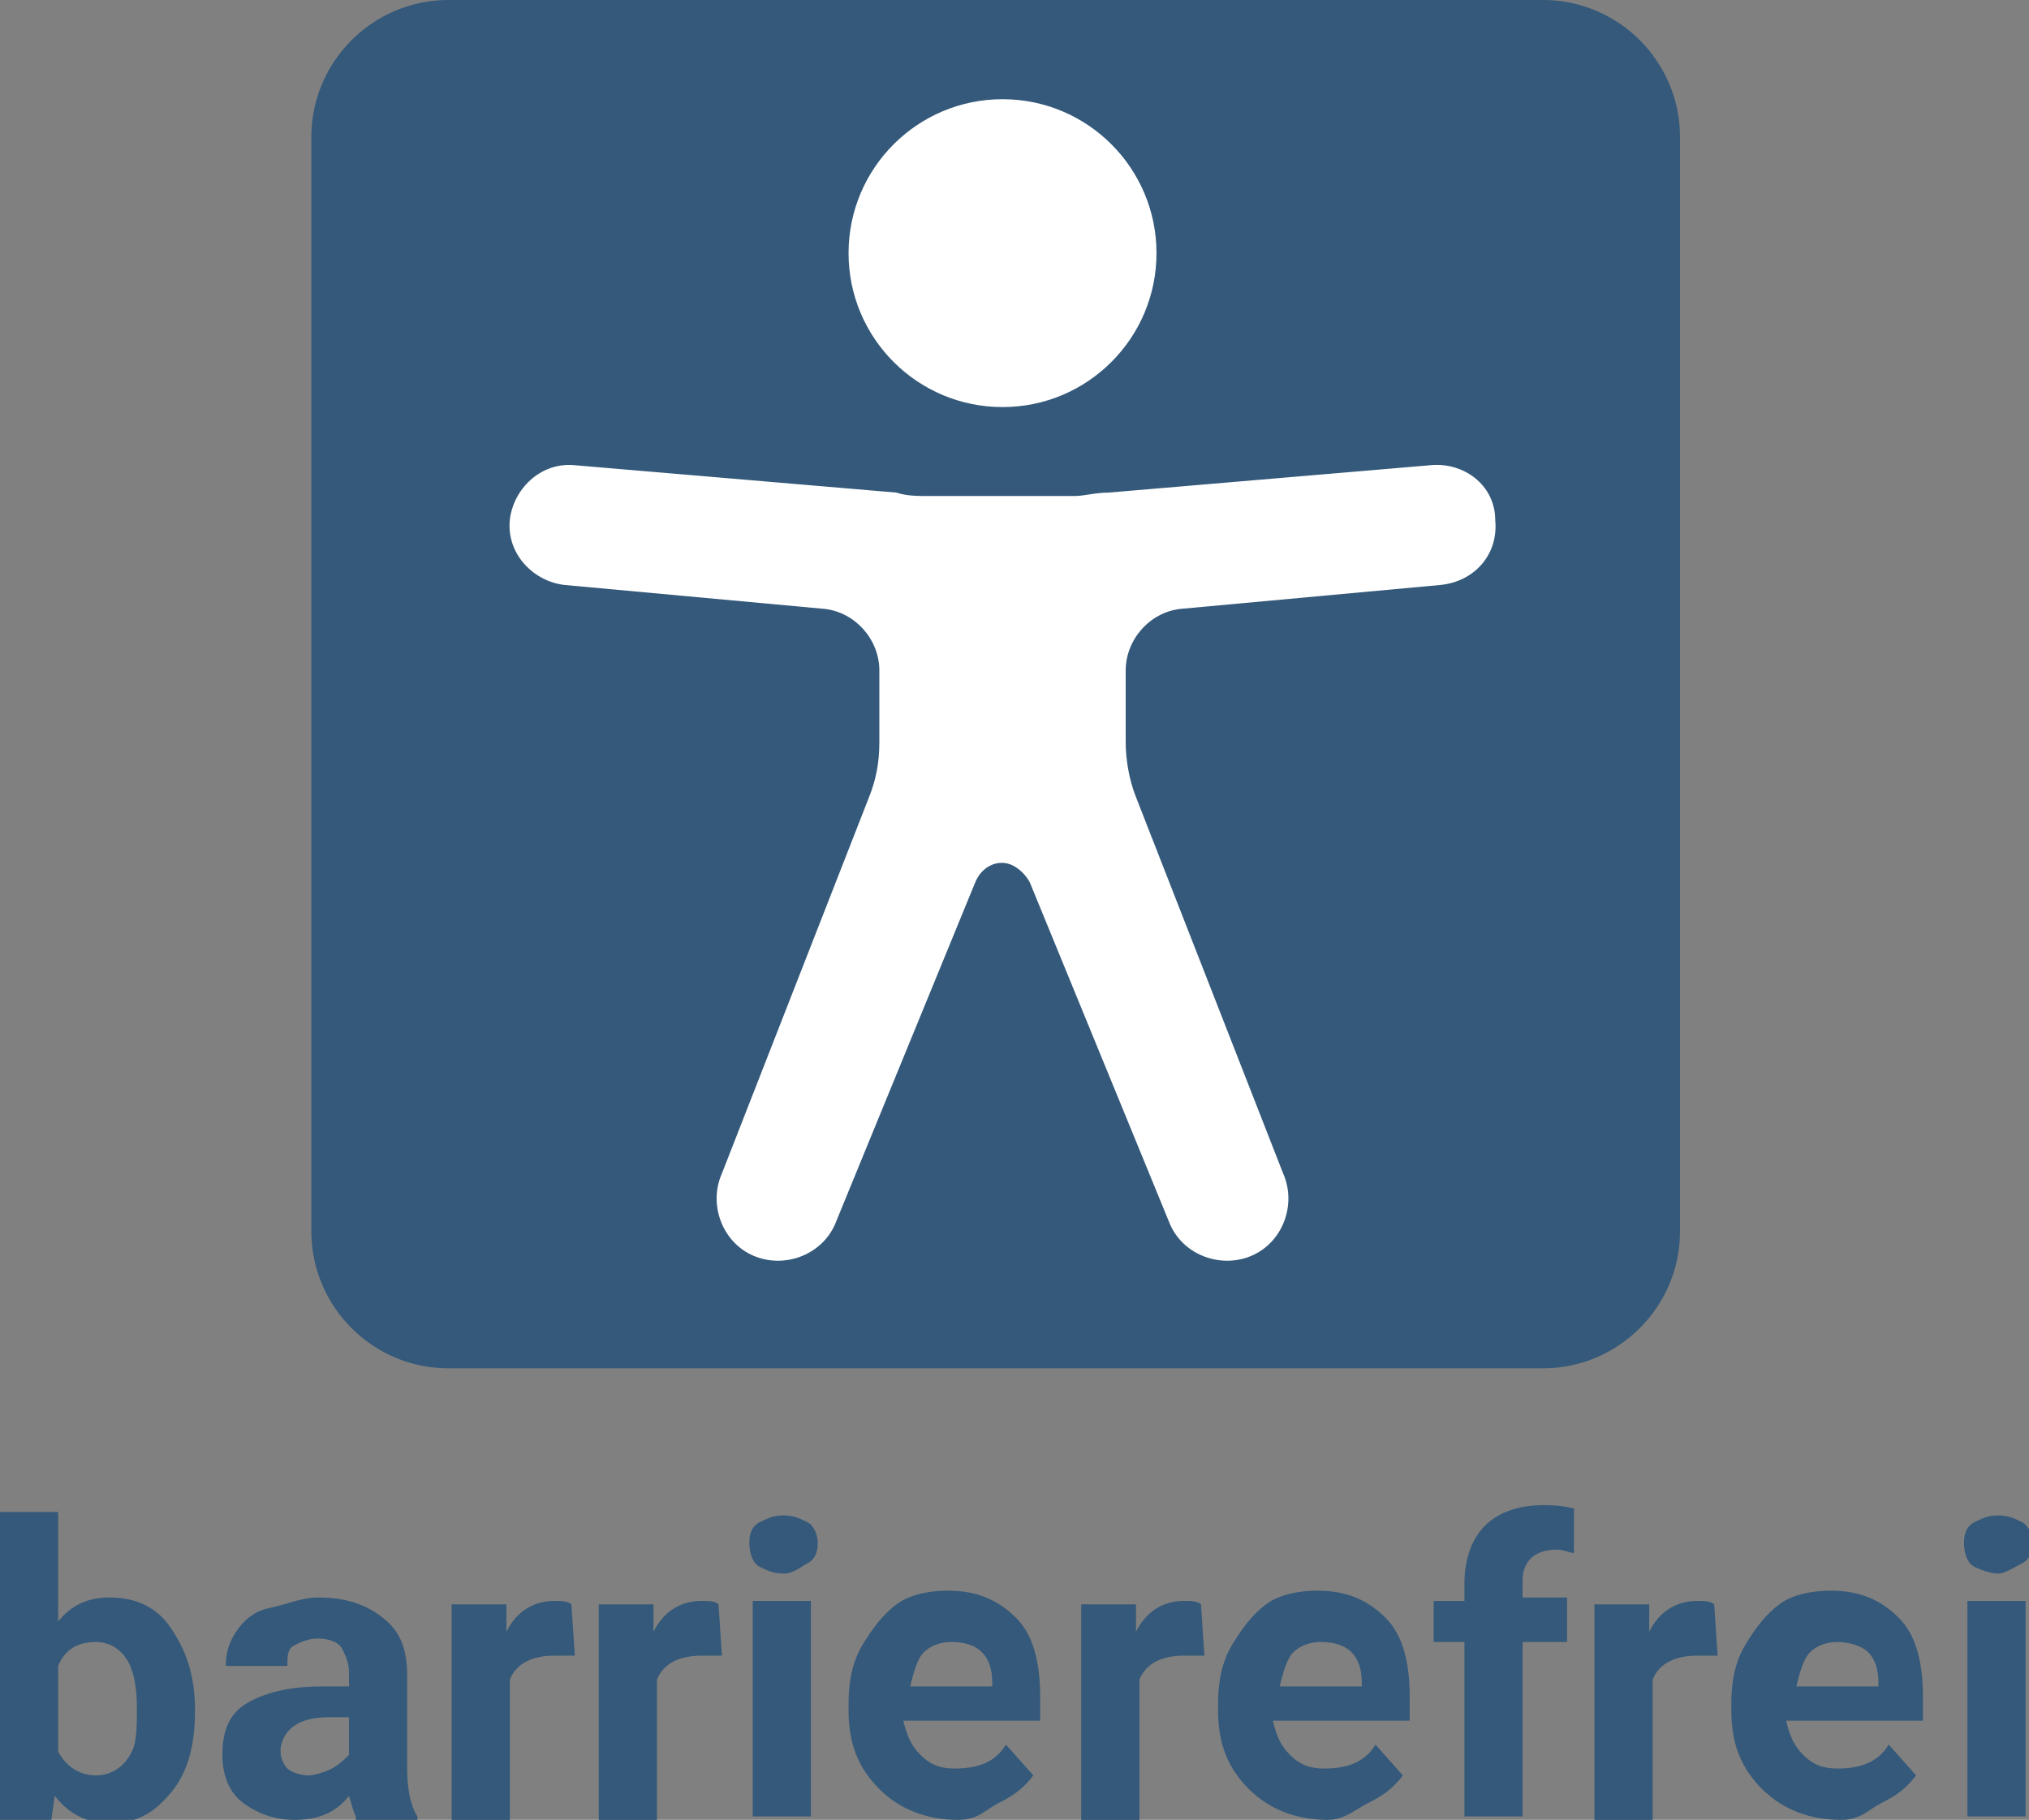 <?xml version="1.0" encoding="utf-8"?>
<!-- Generator: Adobe Illustrator 27.5.0, SVG Export Plug-In . SVG Version: 6.00 Build 0)  -->
<svg version="1.1" id="Ebene_1" xmlns="http://www.w3.org/2000/svg" xmlns:xlink="http://www.w3.org/1999/xlink" x="0px" y="0px"
	 viewBox="0 0 59.3 53.2" style="enable-background:new 0 0 59.3 53.2;" xml:space="preserve">
<rect x="0" y="0" width="59.3" height="53.2" fill="#808080" stroke="none"/>
<style type="text/css">
	.st0{fill:#34597A;}
	.st1{fill:#FFFFFF;}
</style>
<g>
	<g>
		<path class="st0" d="M49.1,36c0,2.2-1.8,4-4,4h-32c-2.2,0-4-1.8-4-4V4c0-2.2,1.8-4,4-4h32c2.2,0,4,1.8,4,4V36z"/>
	</g>
	<g>
		<ellipse id="Oval_00000115483379380831100380000003848218372386488503_" class="st1" cx="29.3" cy="7.4" rx="4.5" ry="4.5"/>
		<path id="Shape_00000115488662779634687940000009935473586608787352_" class="st1" d="M41.8,13.6l-9.4,0.8c-0.4,0-0.7,0.1-1,0.1
			h-4.2c-0.4,0-0.7,0-1-0.1l-9.4-0.8c-1-0.1-1.8,0.7-1.9,1.6c-0.1,1,0.7,1.8,1.6,1.9l7.6,0.7c0.9,0.1,1.6,0.9,1.6,1.8v2.1
			c0,0.6-0.1,1.1-0.3,1.6l-4.3,11c-0.4,0.9,0,2,0.9,2.4c0.9,0.4,2,0,2.4-0.9l4.1-10c0.2-0.5,0.7-0.7,1.1-0.5
			c0.2,0.1,0.4,0.3,0.5,0.5l4.1,10c0.4,0.9,1.5,1.3,2.4,0.9c0.9-0.4,1.3-1.5,0.9-2.4l-4.3-11c-0.2-0.5-0.3-1.1-0.3-1.6v-2.1
			c0-0.9,0.7-1.7,1.6-1.8l7.6-0.7c1-0.1,1.7-0.9,1.6-1.9C43.7,14.2,42.8,13.5,41.8,13.6z"/>
	</g>
</g>
<g>
	<path class="st0" d="M5.7,50c0,1-0.2,1.8-0.7,2.4s-1,0.9-1.8,0.9c-0.7,0-1.2-0.3-1.6-0.8l-0.1,0.7H0v-9h1.7v3.2
		c0.4-0.5,0.9-0.7,1.5-0.7c0.8,0,1.4,0.3,1.8,0.9S5.7,48.9,5.7,50L5.7,50z M4,49.9c0-0.6-0.1-1.1-0.3-1.4S3.2,48,2.8,48
		c-0.5,0-0.9,0.2-1.1,0.7v2.5c0.2,0.4,0.6,0.7,1.1,0.7c0.5,0,0.9-0.3,1.1-0.8C4,50.8,4,50.4,4,49.9z"/>
	<path class="st0" d="M10.4,53.1c-0.1-0.2-0.1-0.3-0.2-0.6c-0.4,0.5-0.9,0.7-1.6,0.7c-0.6,0-1.1-0.2-1.5-0.5s-0.6-0.8-0.6-1.4
		c0-0.7,0.2-1.2,0.7-1.5s1.2-0.5,2.2-0.5h0.8v-0.4c0-0.3-0.1-0.5-0.2-0.7s-0.4-0.3-0.7-0.3c-0.3,0-0.5,0.1-0.7,0.2s-0.2,0.3-0.2,0.6
		H6.6c0-0.4,0.1-0.7,0.3-1s0.5-0.6,1-0.7s0.9-0.3,1.4-0.3c0.8,0,1.4,0.2,1.9,0.6s0.7,0.9,0.7,1.7v2.7c0,0.6,0.1,1.1,0.3,1.4v0.1
		H10.4z M9,51.9c0.2,0,0.5-0.1,0.7-0.2s0.4-0.3,0.5-0.4v-1.1H9.6c-0.8,0-1.3,0.3-1.4,0.9l0,0.1c0,0.2,0.1,0.4,0.2,0.5
		S8.8,51.9,9,51.9z"/>
	<path class="st0" d="M16.8,48.4c-0.2,0-0.4,0-0.6,0c-0.6,0-1.1,0.2-1.3,0.7v4.1h-1.7v-6.3h1.6l0,0.8c0.3-0.6,0.8-0.9,1.4-0.9
		c0.2,0,0.4,0,0.5,0.1L16.8,48.4z"/>
	<path class="st0" d="M21.1,48.4c-0.2,0-0.4,0-0.6,0c-0.6,0-1.1,0.2-1.3,0.7v4.1h-1.7v-6.3h1.6l0,0.8c0.3-0.6,0.8-0.9,1.4-0.9
		c0.2,0,0.4,0,0.5,0.1L21.1,48.4z"/>
	<path class="st0" d="M21.9,45.1c0-0.3,0.1-0.5,0.3-0.6s0.4-0.2,0.7-0.2c0.3,0,0.5,0.1,0.7,0.2s0.3,0.4,0.3,0.6
		c0,0.3-0.1,0.5-0.3,0.6S23.2,46,22.9,46s-0.5-0.1-0.7-0.2S21.9,45.4,21.9,45.1z M23.7,53.1H22v-6.3h1.7V53.1z"/>
	<path class="st0" d="M28,53.2c-0.9,0-1.7-0.3-2.3-0.9s-0.9-1.3-0.9-2.3v-0.2c0-0.6,0.1-1.2,0.4-1.7s0.6-0.9,1-1.2s1-0.4,1.5-0.4
		c0.9,0,1.5,0.3,2,0.8s0.7,1.3,0.7,2.3v0.7h-4c0.1,0.4,0.2,0.7,0.5,1s0.6,0.4,1,0.4c0.7,0,1.2-0.2,1.5-0.7l0.8,0.9
		c-0.3,0.4-0.6,0.6-1,0.8S28.6,53.2,28,53.2z M27.8,48c-0.3,0-0.6,0.1-0.8,0.3s-0.3,0.6-0.4,1H29v-0.1c0-0.4-0.1-0.7-0.3-0.9
		S28.2,48,27.8,48z"/>
	<path class="st0" d="M35.2,48.4c-0.2,0-0.4,0-0.6,0c-0.6,0-1.1,0.2-1.3,0.7v4.1h-1.7v-6.3h1.6l0,0.8c0.3-0.6,0.8-0.9,1.4-0.9
		c0.2,0,0.4,0,0.5,0.1L35.2,48.4z"/>
	<path class="st0" d="M38.8,53.2c-0.9,0-1.7-0.3-2.3-0.9s-0.9-1.3-0.9-2.3v-0.2c0-0.6,0.1-1.2,0.4-1.7s0.6-0.9,1-1.2s1-0.4,1.5-0.4
		c0.9,0,1.5,0.3,2,0.8s0.7,1.3,0.7,2.3v0.7h-4c0.1,0.4,0.2,0.7,0.5,1s0.6,0.4,1,0.4c0.7,0,1.2-0.2,1.5-0.7l0.8,0.9
		c-0.3,0.4-0.6,0.6-1,0.8S39.3,53.2,38.8,53.2z M38.6,48c-0.3,0-0.6,0.1-0.8,0.3s-0.3,0.6-0.4,1h2.4v-0.1c0-0.4-0.1-0.7-0.3-0.9
		S39,48,38.6,48z"/>
	<path class="st0" d="M42.8,53.1V48h-0.9v-1.2h0.9v-0.5c0-0.7,0.2-1.3,0.6-1.7s1-0.6,1.7-0.6c0.2,0,0.5,0,0.9,0.1l0,1.3
		c-0.1,0-0.3-0.1-0.5-0.1c-0.6,0-1,0.3-1,0.9v0.5h1.3V48h-1.3v5.1H42.8z"/>
	<path class="st0" d="M50.2,48.4c-0.2,0-0.4,0-0.6,0c-0.6,0-1.1,0.2-1.3,0.7v4.1h-1.7v-6.3h1.6l0,0.8c0.3-0.6,0.8-0.9,1.4-0.9
		c0.2,0,0.4,0,0.5,0.1L50.2,48.4z"/>
	<path class="st0" d="M53.8,53.2c-0.9,0-1.7-0.3-2.3-0.9s-0.9-1.3-0.9-2.3v-0.2c0-0.6,0.1-1.2,0.4-1.7s0.6-0.9,1-1.2s1-0.4,1.5-0.4
		c0.9,0,1.5,0.3,2,0.8s0.7,1.3,0.7,2.3v0.7h-4c0.1,0.4,0.2,0.7,0.5,1s0.6,0.4,1,0.4c0.7,0,1.2-0.2,1.5-0.7l0.8,0.9
		c-0.3,0.4-0.6,0.6-1,0.8S54.4,53.2,53.8,53.2z M53.7,48c-0.3,0-0.6,0.1-0.8,0.3s-0.3,0.6-0.4,1h2.4v-0.1c0-0.4-0.1-0.7-0.3-0.9
		S54,48,53.7,48z"/>
	<path class="st0" d="M57.4,45.1c0-0.3,0.1-0.5,0.3-0.6s0.4-0.2,0.7-0.2c0.3,0,0.5,0.1,0.7,0.2s0.3,0.4,0.3,0.6
		c0,0.3-0.1,0.5-0.3,0.6S58.6,46,58.4,46s-0.5-0.1-0.7-0.2S57.4,45.4,57.4,45.1z M59.2,53.1h-1.7v-6.3h1.7V53.1z"/>
</g>
</svg>
